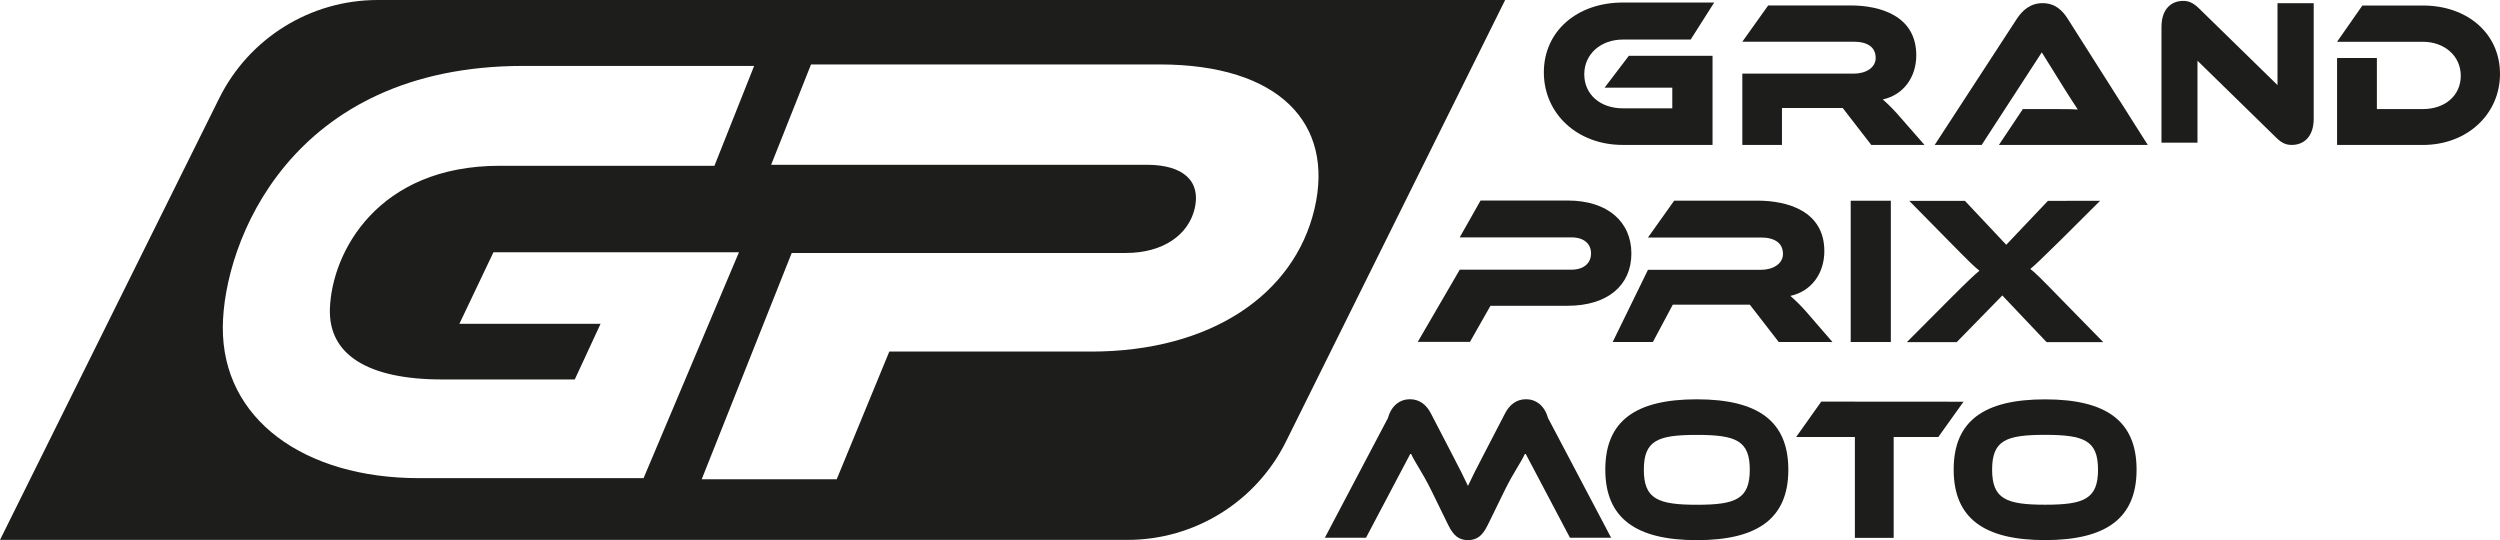 <?xml version="1.0" encoding="UTF-8"?><svg id="Calque_1" xmlns="http://www.w3.org/2000/svg" viewBox="0 0 974.82 210.66"><defs><style>.cls-1{fill:#1d1d1b;stroke-width:0px;}</style></defs><path class="cls-1" d="m147.27,0c-26.2,0-50.14,14.84-61.79,38.31L0,210.52h439.62c26.2,0,50.15-14.84,61.8-38.31L586.9,0H147.27Zm16.04,186.44c-44.5,0-76.68-22.82-76.43-58.93.22-32.53,26.04-101.81,117.18-101.81h90l-15.48,38.94h-83.75c-47.52,0-65.45,33.63-66.19,55.74-.6,17.88,14.74,27.58,43.78,27.58h51.7l10.06-21.7h-55.05l13.28-27.9h95.73l-37.19,88.07h-87.64Zm262.12-49.36h-78.66l-20.52,49.81h-52.64l35.1-88.25h130.32c14.39,0,24.36-6.97,26.81-17.31,2.5-10.58-4.27-17.08-18.66-17.08h-146.49l15.55-39.12h135.93c46.54,0,68.3,22.93,60.36,56.43-7.89,33.27-40.36,55.53-87.12,55.53Z"/><path class="cls-1" d="m611.23,119.24h-30.06l-7.99,14.07h-20.36l16.37-28.15h43.56c4.79,0,7.64-2.55,7.64-6.34s-2.79-6.26-7.64-6.26h-43.57l8.13-14.37h33.99c15.67,0,24.82,8.38,24.82,20.66s-9.1,20.38-24.89,20.38Z"/><path class="cls-1" d="m714.53,133.36h-20.95l-11.27-14.56h-30.04l-7.77,14.56h-15.67l13.76-28.15h44.03c4.79,0,8.61-2.4,8.61-6.18,0-4.28-3.25-6.42-8.61-6.42h-44.03l10.22-14.37h32.52c11.5,0,26.03,3.95,26.03,19.68,0,8.56-4.92,15.64-13.25,17.45,2.55,2.23,4.93,4.65,7.11,7.25l9.31,10.74Z"/><path class="cls-1" d="m737.29,133.36h-15.65v-55.09h15.65v55.09Z"/><path class="cls-1" d="m818.9,78.29l-15.97,15.89c-7.03,6.91-9.38,9.14-11.27,10.7,1.82,1.32,4.08,3.59,12.25,11.98l16.19,16.54h-22.09l-17.25-18.19-17.77,18.19h-19.44l16.49-16.55c7.71-7.74,9.9-9.71,11.8-11.28-1.89-1.47-3.86-3.38-11.8-11.44l-15.57-15.81h21.71l16.11,17.13,16.25-17.13,20.34-.02Z"/><path class="cls-1" d="m635.13,21.76h32.64v34.75h-35.04c-17.7,0-30.74-12.2-30.74-28.3s13.04-27.22,30.74-27.22h35.68l-9.17,14.44h-26.47c-8.55,0-15.02,5.63-15.02,13.53s6.26,13.28,15.02,13.28h19.3v-8.06h-26.39l9.46-12.43Z"/><path class="cls-1" d="m750.42,56.51h-20.76l-11.13-14.39h-23.69v14.39h-15.46v-27.8h43.45c4.79,0,8.55-2.36,8.55-6.11,0-4.23-3.21-6.34-8.55-6.34h-43.45l10.09-14.14h32.09c11.36,0,25.65,3.91,25.65,19.43,0,8.45-4.88,15.44-13.07,17.22,2.51,2.21,4.86,4.6,7.01,7.16l9.27,10.58Z"/><path class="cls-1" d="m779.43,56.51l9.33-13.98h12.54c2.99,0,6.5,0,8.89.17-1.34-1.95-3.43-5.29-5.08-7.89l-8.96-14.39-23.44,36.09h-18.32l32.03-49.17c2.09-3.16,5.14-6.11,10-6.11s7.69,2.69,9.86,6.11l31.2,49.17h-58.06Z"/><path class="cls-1" d="m887.46,53.58l-30.6-29.9v31.94h-14.04V10.51c0-7.23,4.04-10.16,8.44-10.16,1.87,0,3.74.49,6.2,2.93l30.6,29.9V1.25h14.12v45.01c0,7.24-4.03,10.25-8.55,10.25-1.91,0-3.77-.49-6.17-2.93Z"/><path class="cls-1" d="m944.74,56.51h-33.45V22.62h15.52v19.91h17.93c8.55,0,14.78-5.2,14.78-12.99s-6.42-13.25-14.78-13.25h-33.45l9.86-14.14h23.59c17.46,0,30.08,10.99,30.08,26.66s-12.76,27.71-30.08,27.71Z"/><path class="cls-1" d="m603.59,162.98c-1.32-4.92-4.79-7.31-8.54-7.31s-6.5,2.16-8.25,5.64l-7.8,15.04c-3.28,6.23-5.15,10.02-6.6,13.12-1.45-3.11-3.32-6.89-6.6-13.12l-7.8-15.04c-1.75-3.49-4.5-5.64-8.25-5.64s-7.22,2.38-8.54,7.31l-24.62,46.71h16.05l17.44-33.04c1.53,3.57,4.46,7.31,8.05,14.62l6.56,13.41c2.25,4.64,4.43,5.75,7.42,5.95v.03c.1,0,.2,0,.3-.01.1,0,.2.01.3.01v-.03c2.99-.2,5.17-1.31,7.42-5.95l6.56-13.41c3.59-7.32,6.52-11.05,8.05-14.62l17.44,33.04h16.05l-24.62-46.71Z"/><path class="cls-1" d="m697.32,183.17c0,18.98-11.98,27.46-35.7,27.45-23.73-.01-35.68-8.53-35.67-27.55s11.92-27.38,35.7-27.37c23.79.01,35.68,8.48,35.67,27.46Zm-15.03,0c0-11.44-5.46-13.58-20.65-13.59-15.19-.01-20.65,2.13-20.66,13.56-.01,11.43,5.47,13.67,20.65,13.68s20.65-2.22,20.66-13.65h0Z"/><path class="cls-1" d="m765.63,156.64l-9.83,13.77h-17.4v39.31h-15.13v-39.31h-22.91l9.8-13.81,55.48.04Z"/><path class="cls-1" d="m833.11,183.15c0,18.98-11.98,27.46-35.7,27.45s-35.62-8.48-35.62-27.51,11.92-27.38,35.7-27.37,35.63,8.44,35.62,27.43Zm-15.03,0c0-11.44-5.46-13.58-20.65-13.59-15.19-.01-20.65,2.13-20.65,13.56s5.46,13.67,20.64,13.68,20.66-2.22,20.66-13.65h0Z"/></svg>